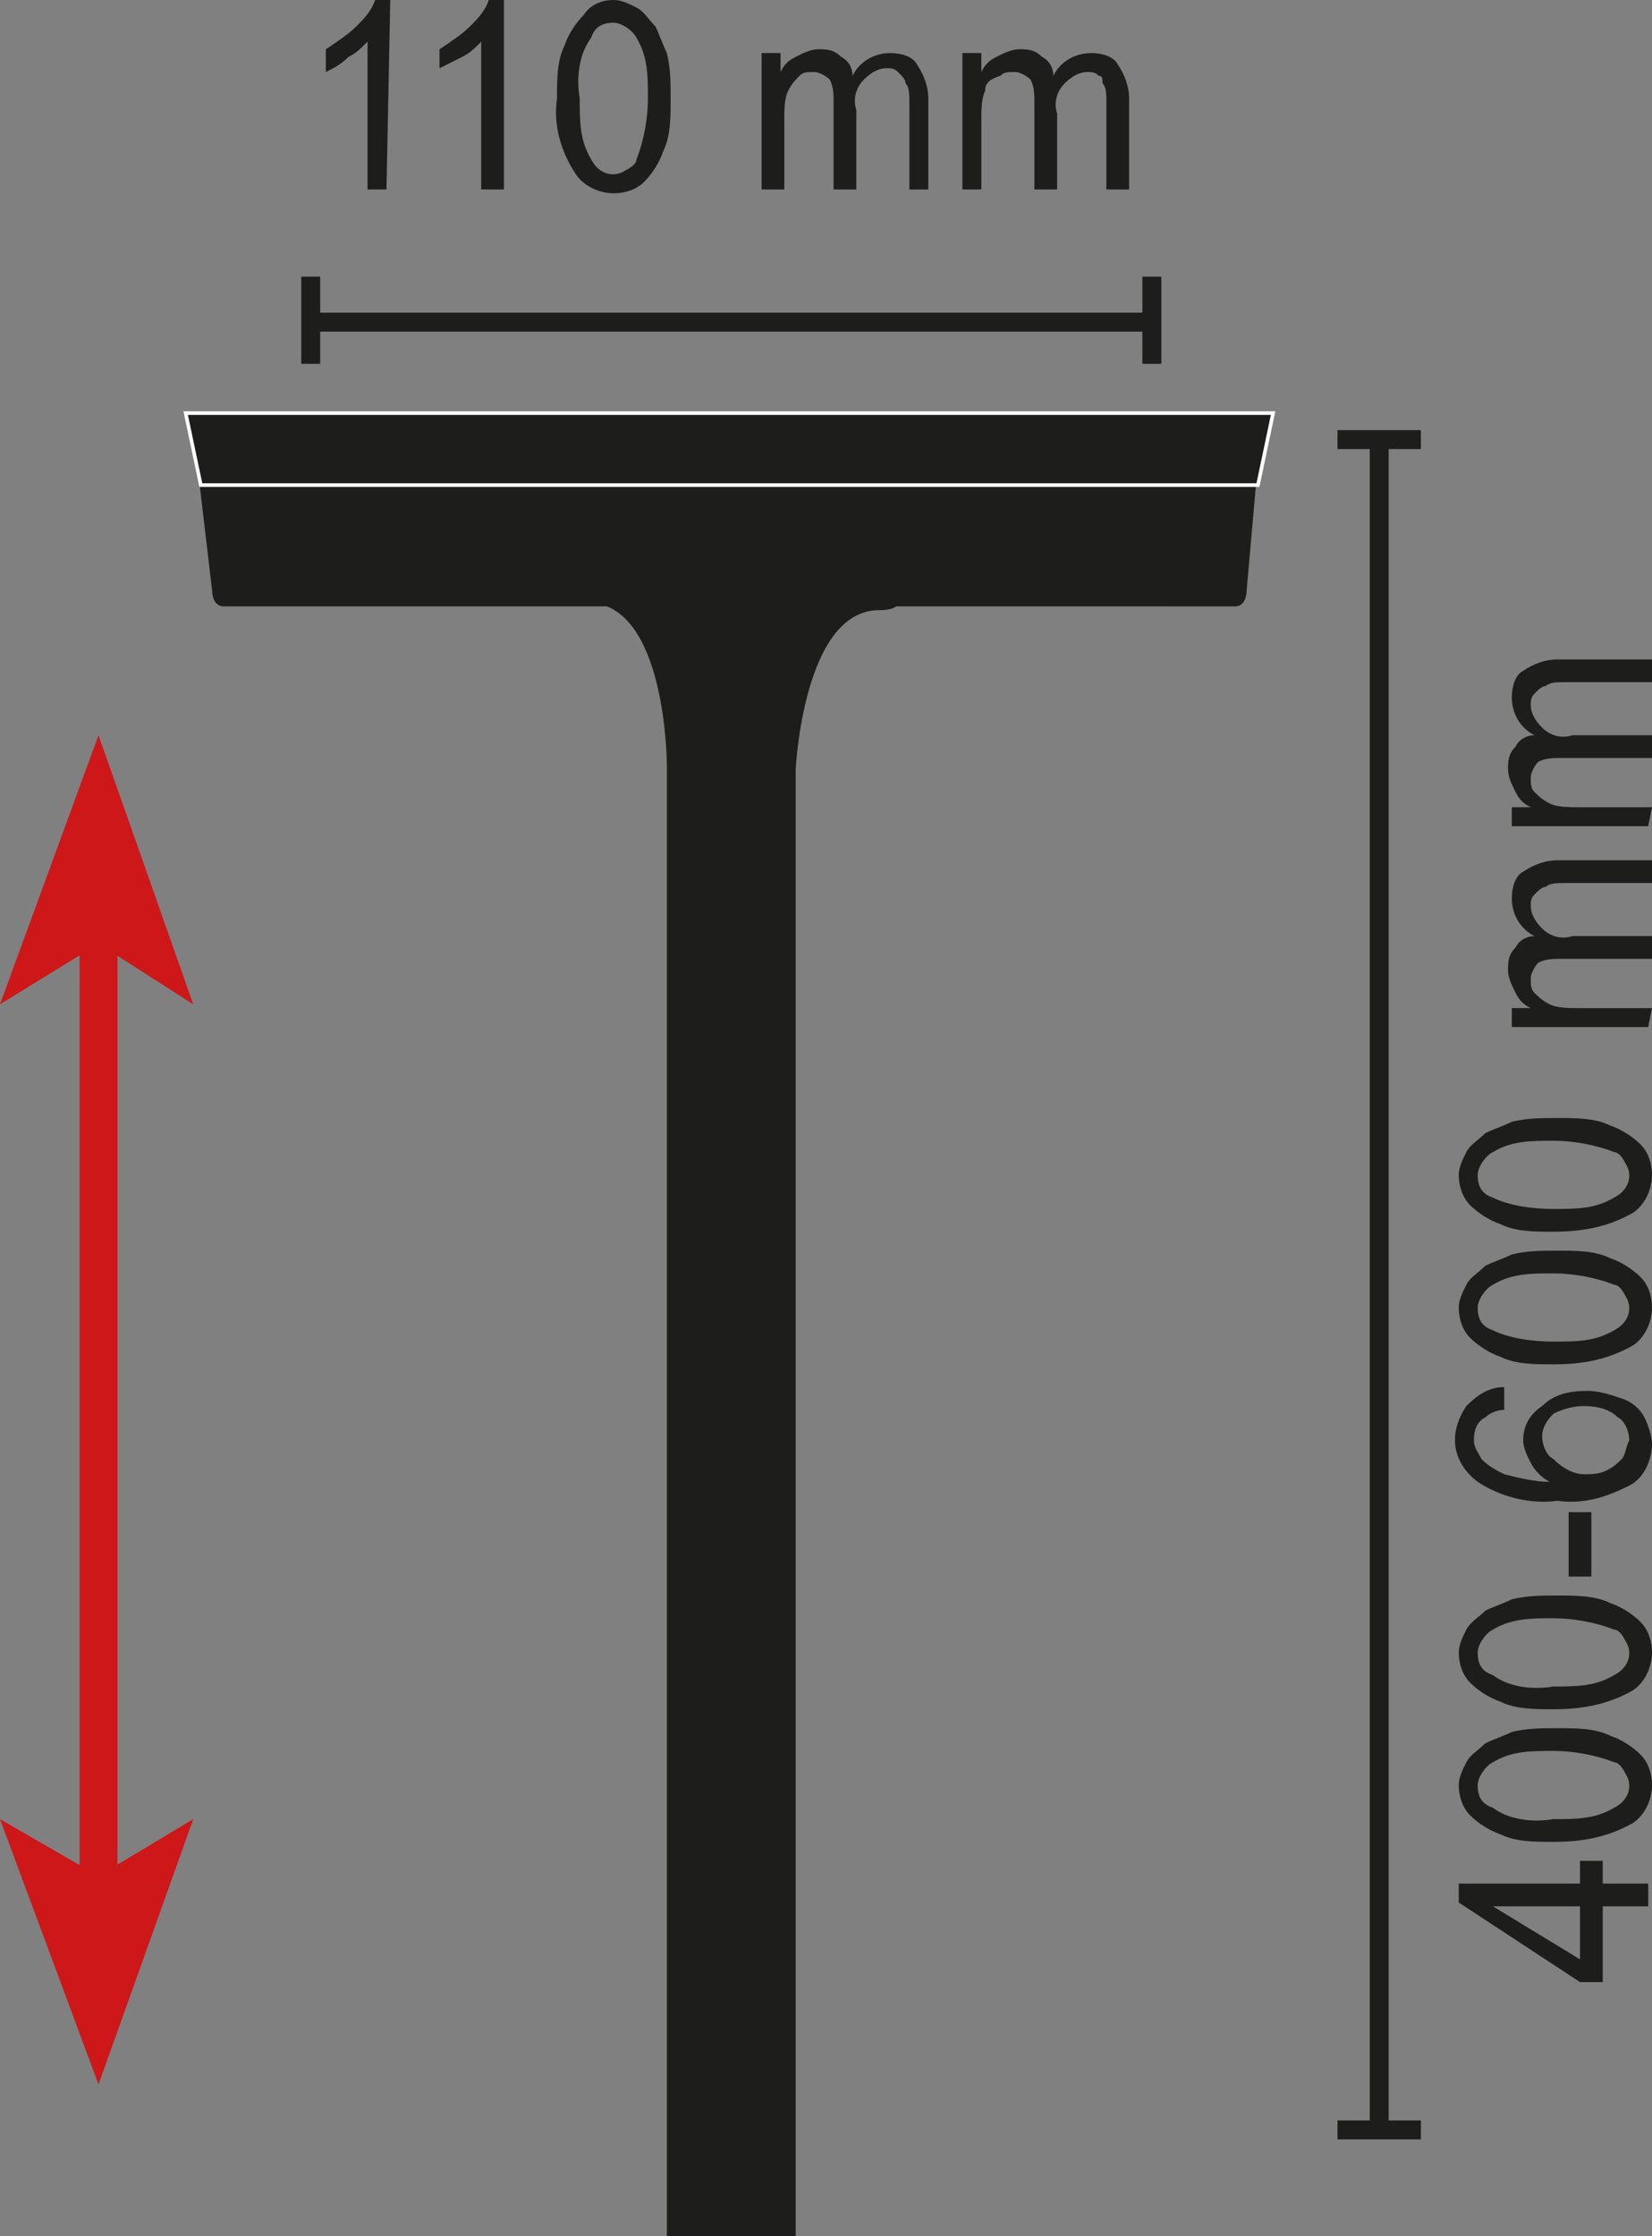 <?xml version="1.0" encoding="utf-8"?>
<!-- Generator: Adobe Illustrator 25.4.1, SVG Export Plug-In . SVG Version: 6.00 Build 0)  -->
<svg version="1.1" id="Ebene_1" xmlns="http://www.w3.org/2000/svg" xmlns:xlink="http://www.w3.org/1999/xlink" x="0px" y="0px"
	 viewBox="0 0 43.6 59" style="enable-background:new 0 0 43.6 59;" xml:space="preserve">
<rect x="0" y="0" width="43.6" height="59" fill="#808080" stroke="none"/>
<style type="text/css">
	.st0{fill:none;stroke:#1D1D1B;stroke-width:0.5;}
	.st1{fill:#1D1D1B;}
	.st2{clip-path:url(#SVGID_00000044158100494584495990000009242391298276263587_);}
	.st3{fill:none;stroke:#FFFFFF;stroke-width:9.600000e-02;}
	.st4{fill:none;stroke:#CD1719;}
	.st5{fill:#CD1719;}
</style>
<g>
	<g>
		<line class="st0" x1="8.2" y1="8.5" x2="30.4" y2="8.5"/>
		<line class="st0" x1="8.2" y1="7.3" x2="8.2" y2="9.6"/>
		<line class="st0" x1="30.4" y1="7.3" x2="30.4" y2="9.6"/>
		<path class="st1" d="M10.2,5H9.7V1.1C9.5,1.3,9.4,1.4,9.2,1.5C9,1.7,8.8,1.8,8.6,1.9V1.3c0.3-0.2,0.6-0.4,0.8-0.6S9.8,0.3,9.9,0
			h0.4L10.2,5z"/>
		<path class="st1" d="M13.3,5h-0.6V1.1c-0.2,0.2-0.3,0.3-0.5,0.4c-0.2,0.1-0.4,0.2-0.6,0.3V1.3c0.3-0.2,0.6-0.4,0.8-0.6
			s0.4-0.4,0.5-0.7h0.4C13.3,0,13.3,5,13.3,5z"/>
		<path class="st1" d="M14.7,2.6c0-0.5,0-1,0.2-1.4c0.1-0.3,0.3-0.6,0.5-0.8C15.6,0.1,15.9,0,16.2,0c0.2,0,0.4,0.1,0.6,0.2
			s0.3,0.3,0.5,0.5c0.1,0.2,0.2,0.5,0.3,0.7c0.1,0.4,0.1,0.8,0.1,1.2c0,0.5,0,1-0.2,1.4c-0.1,0.3-0.3,0.6-0.5,0.8
			c-0.2,0.2-0.5,0.3-0.8,0.3c-0.4,0-0.8-0.2-1-0.5C14.8,4,14.6,3.3,14.7,2.6z M15.3,2.6c0,0.6,0,1.1,0.3,1.6
			c0.2,0.4,0.6,0.5,0.9,0.3c0.2-0.1,0.3-0.2,0.3-0.3c0.2-0.5,0.3-1.1,0.3-1.6c0-0.6,0-1.1-0.3-1.6c-0.1-0.2-0.4-0.4-0.6-0.4
			c-0.3,0-0.5,0.1-0.6,0.4C15.3,1.4,15.2,2,15.3,2.6z"/>
		<path class="st1" d="M20.1,5V1.4h0.5v0.5c0.1-0.2,0.2-0.3,0.4-0.4c0.2-0.1,0.4-0.2,0.6-0.2s0.4,0,0.6,0.2c0.2,0.1,0.3,0.3,0.3,0.5
			c0.2-0.4,0.6-0.6,1-0.6c0.3,0,0.6,0.1,0.7,0.3c0.2,0.3,0.3,0.6,0.3,0.9V5H24V2.7c0-0.2,0-0.4-0.1-0.5c0-0.1-0.1-0.2-0.2-0.3
			s-0.2-0.1-0.3-0.1c-0.2,0-0.4,0.1-0.6,0.3s-0.3,0.5-0.2,0.8V5H22V2.7c0-0.2,0-0.4-0.1-0.6c-0.1-0.1-0.3-0.2-0.4-0.2
			c-0.2,0-0.3,0-0.4,0.1c-0.1,0.1-0.2,0.2-0.3,0.4c-0.1,0.2-0.1,0.5-0.1,0.8V5H20.1z"/>
		<path class="st1" d="M25.4,5V1.4h0.5v0.5c0.1-0.2,0.2-0.3,0.4-0.4c0.2-0.1,0.4-0.2,0.6-0.2s0.4,0,0.6,0.2c0.2,0.1,0.3,0.3,0.3,0.5
			c0.2-0.4,0.6-0.6,1-0.6c0.3,0,0.6,0.1,0.7,0.3c0.2,0.3,0.3,0.6,0.3,0.9V5h-0.6V2.7c0-0.2,0-0.4-0.1-0.5c0-0.1,0-0.2-0.1-0.2
			c-0.1-0.1-0.2-0.1-0.3-0.1c-0.2,0-0.4,0.1-0.6,0.3S27.8,2.7,27.9,3v2h-0.6V2.7c0-0.2,0-0.4-0.1-0.6c-0.1-0.1-0.3-0.2-0.4-0.2
			c-0.2,0-0.3,0-0.4,0.1C26.1,2.1,26,2.2,26,2.4c-0.1,0.2-0.1,0.5-0.1,0.8V5H25.4z"/>
		<line class="st0" x1="36.4" y1="56.2" x2="36.4" y2="11.6"/>
		<line class="st0" x1="35.3" y1="56.2" x2="37.5" y2="56.2"/>
		<line class="st0" x1="35.3" y1="11.6" x2="37.5" y2="11.6"/>
		<path class="st1" d="M43.5,50.3h-1.2v2h-0.6l-3.2-2.1v-0.5h3.2v-0.6h0.6v0.6h1.2V50.3z M41.7,50.3h-2.3l2.3,1.4V50.3z"/>
		<path class="st1" d="M41,48.6c-0.5,0-1,0-1.4-0.2c-0.3-0.1-0.6-0.3-0.8-0.5s-0.3-0.5-0.3-0.8c0-0.2,0.1-0.4,0.2-0.6
			c0.1-0.2,0.3-0.3,0.5-0.5c0.2-0.1,0.5-0.2,0.7-0.3c0.4-0.1,0.8-0.1,1.2-0.1c0.5,0,1,0,1.4,0.2c0.3,0.1,0.6,0.3,0.8,0.5
			s0.3,0.5,0.3,0.8c0,0.4-0.2,0.8-0.5,1C42.4,48.5,41.7,48.6,41,48.6z M41,48c0.6,0,1.1,0,1.6-0.3c0.4-0.2,0.5-0.6,0.3-0.9
			c-0.1-0.2-0.2-0.3-0.3-0.3c-0.5-0.2-1.1-0.3-1.6-0.3c-0.6,0-1.1,0-1.6,0.3c-0.2,0.1-0.4,0.4-0.4,0.6c0,0.3,0.1,0.5,0.4,0.6
			C39.8,48,40.4,48.1,41,48z"/>
		<path class="st1" d="M41,45.1c-0.5,0-1,0-1.4-0.2c-0.3-0.1-0.6-0.3-0.8-0.5s-0.3-0.5-0.3-0.8c0-0.2,0.1-0.4,0.2-0.6
			c0.1-0.2,0.3-0.3,0.5-0.5c0.2-0.1,0.5-0.2,0.7-0.3c0.4-0.1,0.8-0.1,1.2-0.1c0.5,0,1,0,1.4,0.2c0.3,0.1,0.6,0.3,0.8,0.5
			s0.3,0.5,0.3,0.8c0,0.4-0.2,0.8-0.5,1C42.4,45,41.7,45.1,41,45.1z M41,44.5c0.6,0,1.1,0,1.6-0.3c0.4-0.2,0.5-0.6,0.3-0.9
			c-0.1-0.2-0.2-0.3-0.3-0.3c-0.5-0.2-1.1-0.3-1.6-0.3c-0.6,0-1.1,0-1.6,0.3c-0.2,0.1-0.4,0.4-0.4,0.6c0,0.3,0.1,0.5,0.4,0.6
			C39.8,44.5,40.4,44.6,41,44.5z"/>
		<path class="st1" d="M42,41.6h-0.6v-1.7H42V41.6z"/>
		<path class="st1" d="M39.7,36.6v0.6c-0.2,0-0.4,0.1-0.5,0.2c-0.2,0.1-0.3,0.3-0.3,0.6c0,0.2,0.1,0.3,0.2,0.5
			c0.2,0.2,0.4,0.3,0.6,0.4c0.4,0.1,0.8,0.2,1.2,0.2c-0.2-0.1-0.4-0.3-0.5-0.5s-0.2-0.4-0.2-0.6c0-0.4,0.2-0.7,0.5-0.9
			c0.3-0.3,0.7-0.4,1.2-0.4c0.3,0,0.6,0.1,0.9,0.2c0.3,0.1,0.5,0.3,0.6,0.5s0.2,0.5,0.2,0.7c0,0.4-0.2,0.9-0.6,1.1
			c-0.6,0.3-1.2,0.5-1.9,0.4c-0.7,0.1-1.5-0.1-2.1-0.5c-0.4-0.3-0.6-0.7-0.6-1.1c0-0.3,0.1-0.6,0.3-0.9C39,36.8,39.3,36.6,39.7,36.6
			z M41.8,38.9c0.2,0,0.4,0,0.6-0.1c0.2-0.1,0.3-0.2,0.4-0.3c0.1-0.1,0.1-0.3,0.2-0.5c0-0.2-0.1-0.5-0.3-0.6
			c-0.2-0.2-0.5-0.3-0.9-0.3c-0.3,0-0.6,0.1-0.8,0.2c-0.2,0.2-0.3,0.4-0.3,0.6c0,0.2,0.1,0.5,0.3,0.6C41.3,38.8,41.6,38.9,41.8,38.9
			z"/>
		<path class="st1" d="M41,36c-0.5,0-1,0-1.4-0.2c-0.3-0.1-0.6-0.3-0.8-0.5s-0.3-0.5-0.3-0.8c0-0.2,0.1-0.4,0.2-0.6
			c0.1-0.2,0.3-0.3,0.5-0.5c0.2-0.1,0.5-0.2,0.7-0.3c0.4-0.1,0.8-0.1,1.2-0.1c0.5,0,1,0,1.4,0.2c0.3,0.1,0.6,0.3,0.8,0.5
			s0.3,0.5,0.3,0.8c0,0.4-0.2,0.8-0.5,1C42.4,35.9,41.7,36,41,36z M41,35.4c0.6,0,1.1,0,1.6-0.3c0.4-0.2,0.5-0.6,0.3-0.9
			c-0.1-0.2-0.2-0.3-0.3-0.3c-0.5-0.2-1.1-0.3-1.6-0.3c-0.6,0-1.1,0-1.6,0.3C39.2,34,39,34.3,39,34.5c0,0.3,0.1,0.5,0.4,0.6
			C39.8,35.3,40.4,35.4,41,35.4z"/>
		<path class="st1" d="M41,32.5c-0.5,0-1,0-1.4-0.2c-0.3-0.1-0.6-0.3-0.8-0.5s-0.3-0.5-0.3-0.8c0-0.2,0.1-0.4,0.2-0.6
			c0.1-0.2,0.3-0.3,0.5-0.5c0.2-0.1,0.5-0.2,0.7-0.3c0.4-0.1,0.8-0.1,1.2-0.1c0.5,0,1,0,1.4,0.2c0.3,0.1,0.6,0.3,0.8,0.5
			s0.3,0.5,0.3,0.8c0,0.4-0.2,0.8-0.5,1C42.4,32.4,41.7,32.5,41,32.5z M41,31.9c0.6,0,1.1,0,1.6-0.3c0.4-0.2,0.5-0.6,0.3-0.9
			c-0.1-0.2-0.2-0.3-0.3-0.3c-0.5-0.2-1.1-0.3-1.6-0.3c-0.6,0-1.1,0-1.6,0.3C39.2,30.5,39,30.8,39,31c0,0.3,0.1,0.5,0.4,0.6
			C39.8,31.8,40.4,31.9,41,31.9L41,31.9z"/>
		<path class="st1" d="M43.5,27.1h-3.6v-0.5h0.5c-0.2-0.1-0.3-0.2-0.4-0.4c-0.1-0.2-0.2-0.4-0.2-0.6s0-0.4,0.2-0.6
			c0.1-0.2,0.3-0.3,0.5-0.3c-0.4-0.2-0.6-0.6-0.6-1c0-0.3,0.1-0.6,0.3-0.7c0.3-0.2,0.6-0.3,0.9-0.3h2.5v0.6h-2.3
			c-0.2,0-0.4,0-0.5,0.1c-0.1,0-0.2,0.1-0.3,0.2s-0.1,0.2-0.1,0.3c0,0.2,0.1,0.4,0.3,0.6s0.5,0.3,0.8,0.2h2.1v0.6h-2.4
			c-0.2,0-0.4,0-0.6,0.1c-0.1,0.1-0.2,0.3-0.2,0.4c0,0.2,0,0.3,0.1,0.4s0.2,0.2,0.4,0.3c0.2,0.1,0.5,0.1,0.8,0.1h1.9L43.5,27.1z"/>
		<path class="st1" d="M43.5,21.8h-3.6v-0.5h0.5c-0.2-0.1-0.3-0.2-0.4-0.4c-0.1-0.2-0.2-0.4-0.2-0.6s0-0.4,0.2-0.6
			c0.1-0.2,0.3-0.3,0.5-0.3c-0.4-0.2-0.6-0.6-0.6-1c0-0.3,0.1-0.6,0.3-0.7c0.3-0.2,0.6-0.3,0.9-0.3h2.5V18h-2.3
			c-0.2,0-0.4,0-0.5,0.1c-0.1,0-0.2,0.1-0.3,0.2s-0.1,0.2-0.1,0.3c0,0.2,0.1,0.4,0.3,0.6s0.5,0.3,0.8,0.2h2.1V20h-2.4
			c-0.2,0-0.4,0-0.6,0.1c-0.1,0.1-0.2,0.3-0.2,0.4c0,0.2,0,0.3,0.1,0.4s0.2,0.2,0.4,0.3c0.2,0.1,0.5,0.1,0.8,0.1h1.9L43.5,21.8z"/>
		<g>
			<g>
				<defs>
					<rect id="SVGID_1_" x="4.6" y="10.6" width="29.3" height="48.4"/>
				</defs>
				<clipPath id="SVGID_00000003098492403978118100000015291843180468767643_">
					<use xlink:href="#SVGID_1_"  style="overflow:visible;"/>
				</clipPath>
				<g style="clip-path:url(#SVGID_00000003098492403978118100000015291843180468767643_);">
					<path class="st1" d="M32.9,15.6c0,0.2-0.1,0.4-0.3,0.4H5.9c-0.2,0-0.3-0.2-0.3-0.4l-0.4-3.4c0-0.2,0.1-0.4,0.3-0.4h27.4
						c0.2,0,0.3,0.2,0.3,0.4L32.9,15.6z"/>
					<polygon class="st1" points="33.2,12.8 5.3,12.8 4.9,10.9 33.6,10.9 					"/>
					<polygon class="st3" points="33.2,12.8 5.3,12.8 4.9,10.9 33.6,10.9 					"/>
					<path class="st1" d="M23.2,16.1c-2,0-2.2,4.2-2.2,4.2V64c0,0.3-0.1,0.5-0.3,0.5h-2.8c-0.2,0-0.3-0.2-0.3-0.5V20.2
						c0,0,0-4.3-2.1-4.3s2.1-2.4,2.1-2.4c0-0.3,0.1-0.5,0.3-0.5h2.8c0.2,0,0.3,0.2,0.3,0.5C21.1,13.6,25.1,16.1,23.2,16.1"/>
				</g>
			</g>
		</g>
		<line class="st4" x1="2.6" y1="24.9" x2="2.6" y2="49.5"/>
		<polygon class="st5" points="2.6,19.4 0,26.5 2.6,24.9 5.1,26.5 		"/>
		<polygon class="st5" points="2.6,55 5.1,48 2.6,49.5 0,48 		"/>
	</g>
</g>
</svg>
